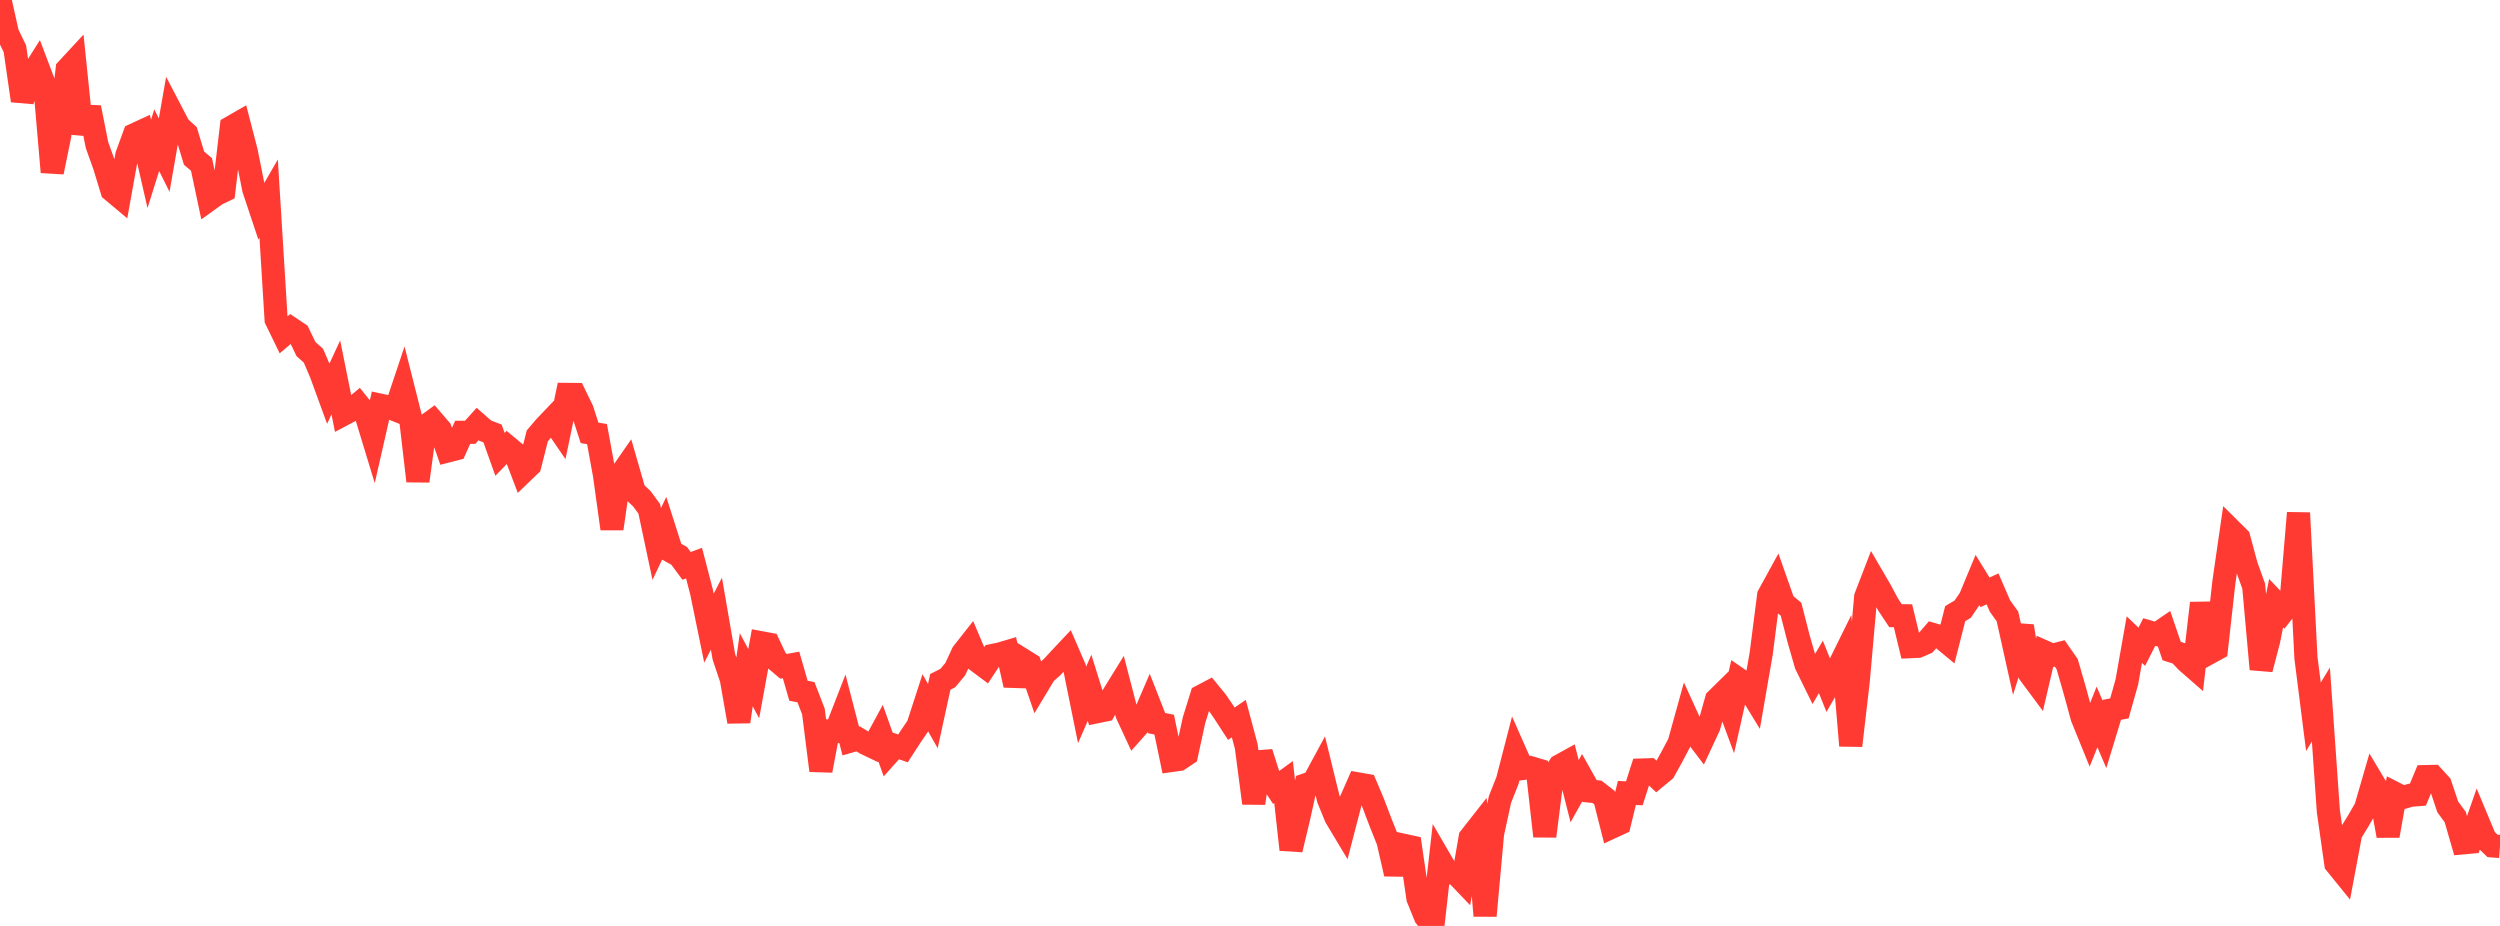 <?xml version="1.0" standalone="no"?>
<!DOCTYPE svg PUBLIC "-//W3C//DTD SVG 1.1//EN" "http://www.w3.org/Graphics/SVG/1.1/DTD/svg11.dtd">

<svg width="135" height="50" viewBox="0 0 135 50" preserveAspectRatio="none" 
  xmlns="http://www.w3.org/2000/svg"
  xmlns:xlink="http://www.w3.org/1999/xlink">


<polyline points="0.0, 0.0 0.403, 1.803 0.806, 2.64 1.209, 5.437 1.612, 4.197 2.015, 3.559 2.418, 4.623 2.821, 9.293 3.224, 7.328 3.627, 3.74 4.03, 3.305 4.433, 7.213 4.836, 5.808 5.239, 7.836 5.642, 8.96 6.045, 10.283 6.448, 10.62 6.851, 8.38 7.254, 7.277 7.657, 7.091 8.06, 8.85 8.463, 7.568 8.866, 8.377 9.269, 6.069 9.672, 6.841 10.075, 7.209 10.478, 8.539 10.881, 8.88 11.284, 10.781 11.687, 10.492 12.09, 10.296 12.493, 6.868 12.896, 6.636 13.299, 8.192 13.701, 10.21 14.104, 11.418 14.507, 10.72 14.91, 17.255 15.313, 18.083 15.716, 17.741 16.119, 18.011 16.522, 18.848 16.925, 19.208 17.328, 20.148 17.731, 21.251 18.134, 20.379 18.537, 22.378 18.94, 22.164 19.343, 21.83 19.746, 22.331 20.149, 23.655 20.552, 21.883 20.955, 21.97 21.358, 22.132 21.761, 20.929 22.164, 22.525 22.567, 25.976 22.97, 23.019 23.373, 22.727 23.776, 23.195 24.179, 24.35 24.582, 24.246 24.985, 23.345 25.388, 23.345 25.791, 22.898 26.194, 23.252 26.597, 23.408 27.0, 24.535 27.403, 24.117 27.806, 24.451 28.209, 25.512 28.612, 25.125 29.015, 23.537 29.418, 23.063 29.821, 22.64 30.224, 23.229 30.627, 21.298 31.03, 21.302 31.433, 22.13 31.836, 23.374 32.239, 23.442 32.642, 25.646 33.045, 28.551 33.448, 25.737 33.851, 25.157 34.254, 26.553 34.657, 26.928 35.06, 27.477 35.463, 29.378 35.866, 28.529 36.269, 29.791 36.672, 30.014 37.075, 30.558 37.478, 30.408 37.881, 31.958 38.284, 33.921 38.687, 33.139 39.09, 35.469 39.493, 36.67 39.896, 38.971 40.299, 36.167 40.701, 36.917 41.104, 34.709 41.507, 34.784 41.91, 35.64 42.313, 35.982 42.716, 35.907 43.119, 37.301 43.522, 37.38 43.925, 38.422 44.328, 41.61 44.731, 39.472 45.134, 39.494 45.537, 38.458 45.94, 40.015 46.343, 39.901 46.746, 40.146 47.149, 40.338 47.552, 39.594 47.955, 40.724 48.358, 40.273 48.761, 40.414 49.164, 39.792 49.567, 39.198 49.97, 37.955 50.373, 38.669 50.776, 36.821 51.179, 36.618 51.582, 36.137 51.985, 35.266 52.388, 34.755 52.791, 35.706 53.194, 36.007 53.597, 35.396 54.0, 35.312 54.403, 35.193 54.806, 36.997 55.209, 35.62 55.612, 35.871 56.015, 37.044 56.418, 36.374 56.821, 36.015 57.224, 35.577 57.627, 35.149 58.03, 36.078 58.433, 38.065 58.836, 37.141 59.239, 38.431 59.642, 38.349 60.045, 37.645 60.448, 36.992 60.851, 38.548 61.254, 39.414 61.657, 38.96 62.06, 38.025 62.463, 39.051 62.866, 39.129 63.269, 41.064 63.672, 41.007 64.075, 40.738 64.478, 38.886 64.881, 37.589 65.284, 37.377 65.687, 37.869 66.09, 38.46 66.493, 39.08 66.896, 38.806 67.299, 40.309 67.701, 43.372 68.104, 40.638 68.507, 41.912 68.91, 42.524 69.313, 42.232 69.716, 45.878 70.119, 44.203 70.522, 42.375 70.925, 42.236 71.328, 41.489 71.731, 43.136 72.134, 44.126 72.537, 44.797 72.94, 43.246 73.343, 42.333 73.746, 42.404 74.149, 43.357 74.552, 44.418 74.955, 45.426 75.358, 47.191 75.761, 45.638 76.164, 45.726 76.567, 48.497 76.97, 49.492 77.373, 50.0 77.776, 46.445 78.179, 47.139 78.582, 47.135 78.985, 47.557 79.388, 45.232 79.791, 44.719 80.194, 49.45 80.597, 45.02 81.0, 43.168 81.403, 42.149 81.806, 40.588 82.209, 41.501 82.612, 41.445 83.015, 41.565 83.418, 45.154 83.821, 41.985 84.224, 41.355 84.627, 41.133 85.03, 42.725 85.433, 42 85.836, 42.717 86.239, 42.758 86.642, 43.072 87.045, 44.661 87.448, 44.475 87.851, 42.82 88.254, 42.84 88.657, 41.581 89.06, 41.568 89.463, 41.951 89.866, 41.618 90.269, 40.89 90.672, 40.127 91.075, 38.673 91.478, 39.557 91.881, 40.085 92.284, 39.22 92.687, 37.782 93.09, 37.385 93.493, 38.476 93.896, 36.684 94.299, 36.962 94.701, 37.619 95.104, 35.297 95.507, 32.152 95.91, 31.417 96.313, 32.561 96.716, 32.899 97.119, 34.471 97.522, 35.879 97.925, 36.7 98.328, 36.012 98.731, 37.018 99.134, 36.318 99.537, 35.502 99.94, 40.264 100.343, 36.788 100.746, 32.237 101.149, 31.193 101.552, 31.885 101.955, 32.64 102.358, 33.247 102.761, 33.251 103.164, 34.919 103.567, 34.901 103.97, 34.727 104.373, 34.262 104.776, 34.381 105.179, 34.714 105.582, 33.134 105.985, 32.896 106.388, 32.303 106.791, 31.332 107.194, 31.985 107.597, 31.799 108.0, 32.727 108.403, 33.288 108.806, 35.101 109.209, 33.81 109.612, 36.395 110.015, 36.938 110.418, 35.208 110.821, 35.387 111.224, 35.284 111.627, 35.863 112.03, 37.258 112.433, 38.735 112.836, 39.726 113.239, 38.714 113.642, 39.655 114.045, 38.331 114.448, 38.252 114.851, 36.823 115.254, 34.54 115.657, 34.925 116.06, 34.129 116.463, 34.247 116.866, 33.972 117.269, 35.156 117.672, 35.286 118.075, 35.714 118.478, 36.066 118.881, 32.57 119.284, 35.265 119.687, 35.044 120.09, 31.437 120.493, 28.649 120.896, 29.049 121.299, 30.536 121.701, 31.659 122.104, 36.136 122.507, 34.593 122.91, 32.568 123.313, 32.993 123.716, 32.475 124.119, 27.699 124.522, 35.532 124.925, 38.706 125.328, 38.045 125.731, 43.803 126.134, 46.638 126.537, 47.135 126.94, 44.989 127.343, 44.334 127.746, 43.634 128.149, 42.244 128.552, 42.921 128.955, 45.132 129.358, 42.859 129.761, 43.064 130.164, 42.945 130.567, 42.912 130.97, 41.936 131.373, 41.927 131.776, 42.369 132.179, 43.573 132.582, 44.121 132.985, 45.515 133.388, 45.479 133.791, 44.326 134.194, 45.291 134.597, 45.679 135.0, 45.71" fill="none" stroke="#ff3a33" stroke-width="1.25"/>

</svg>